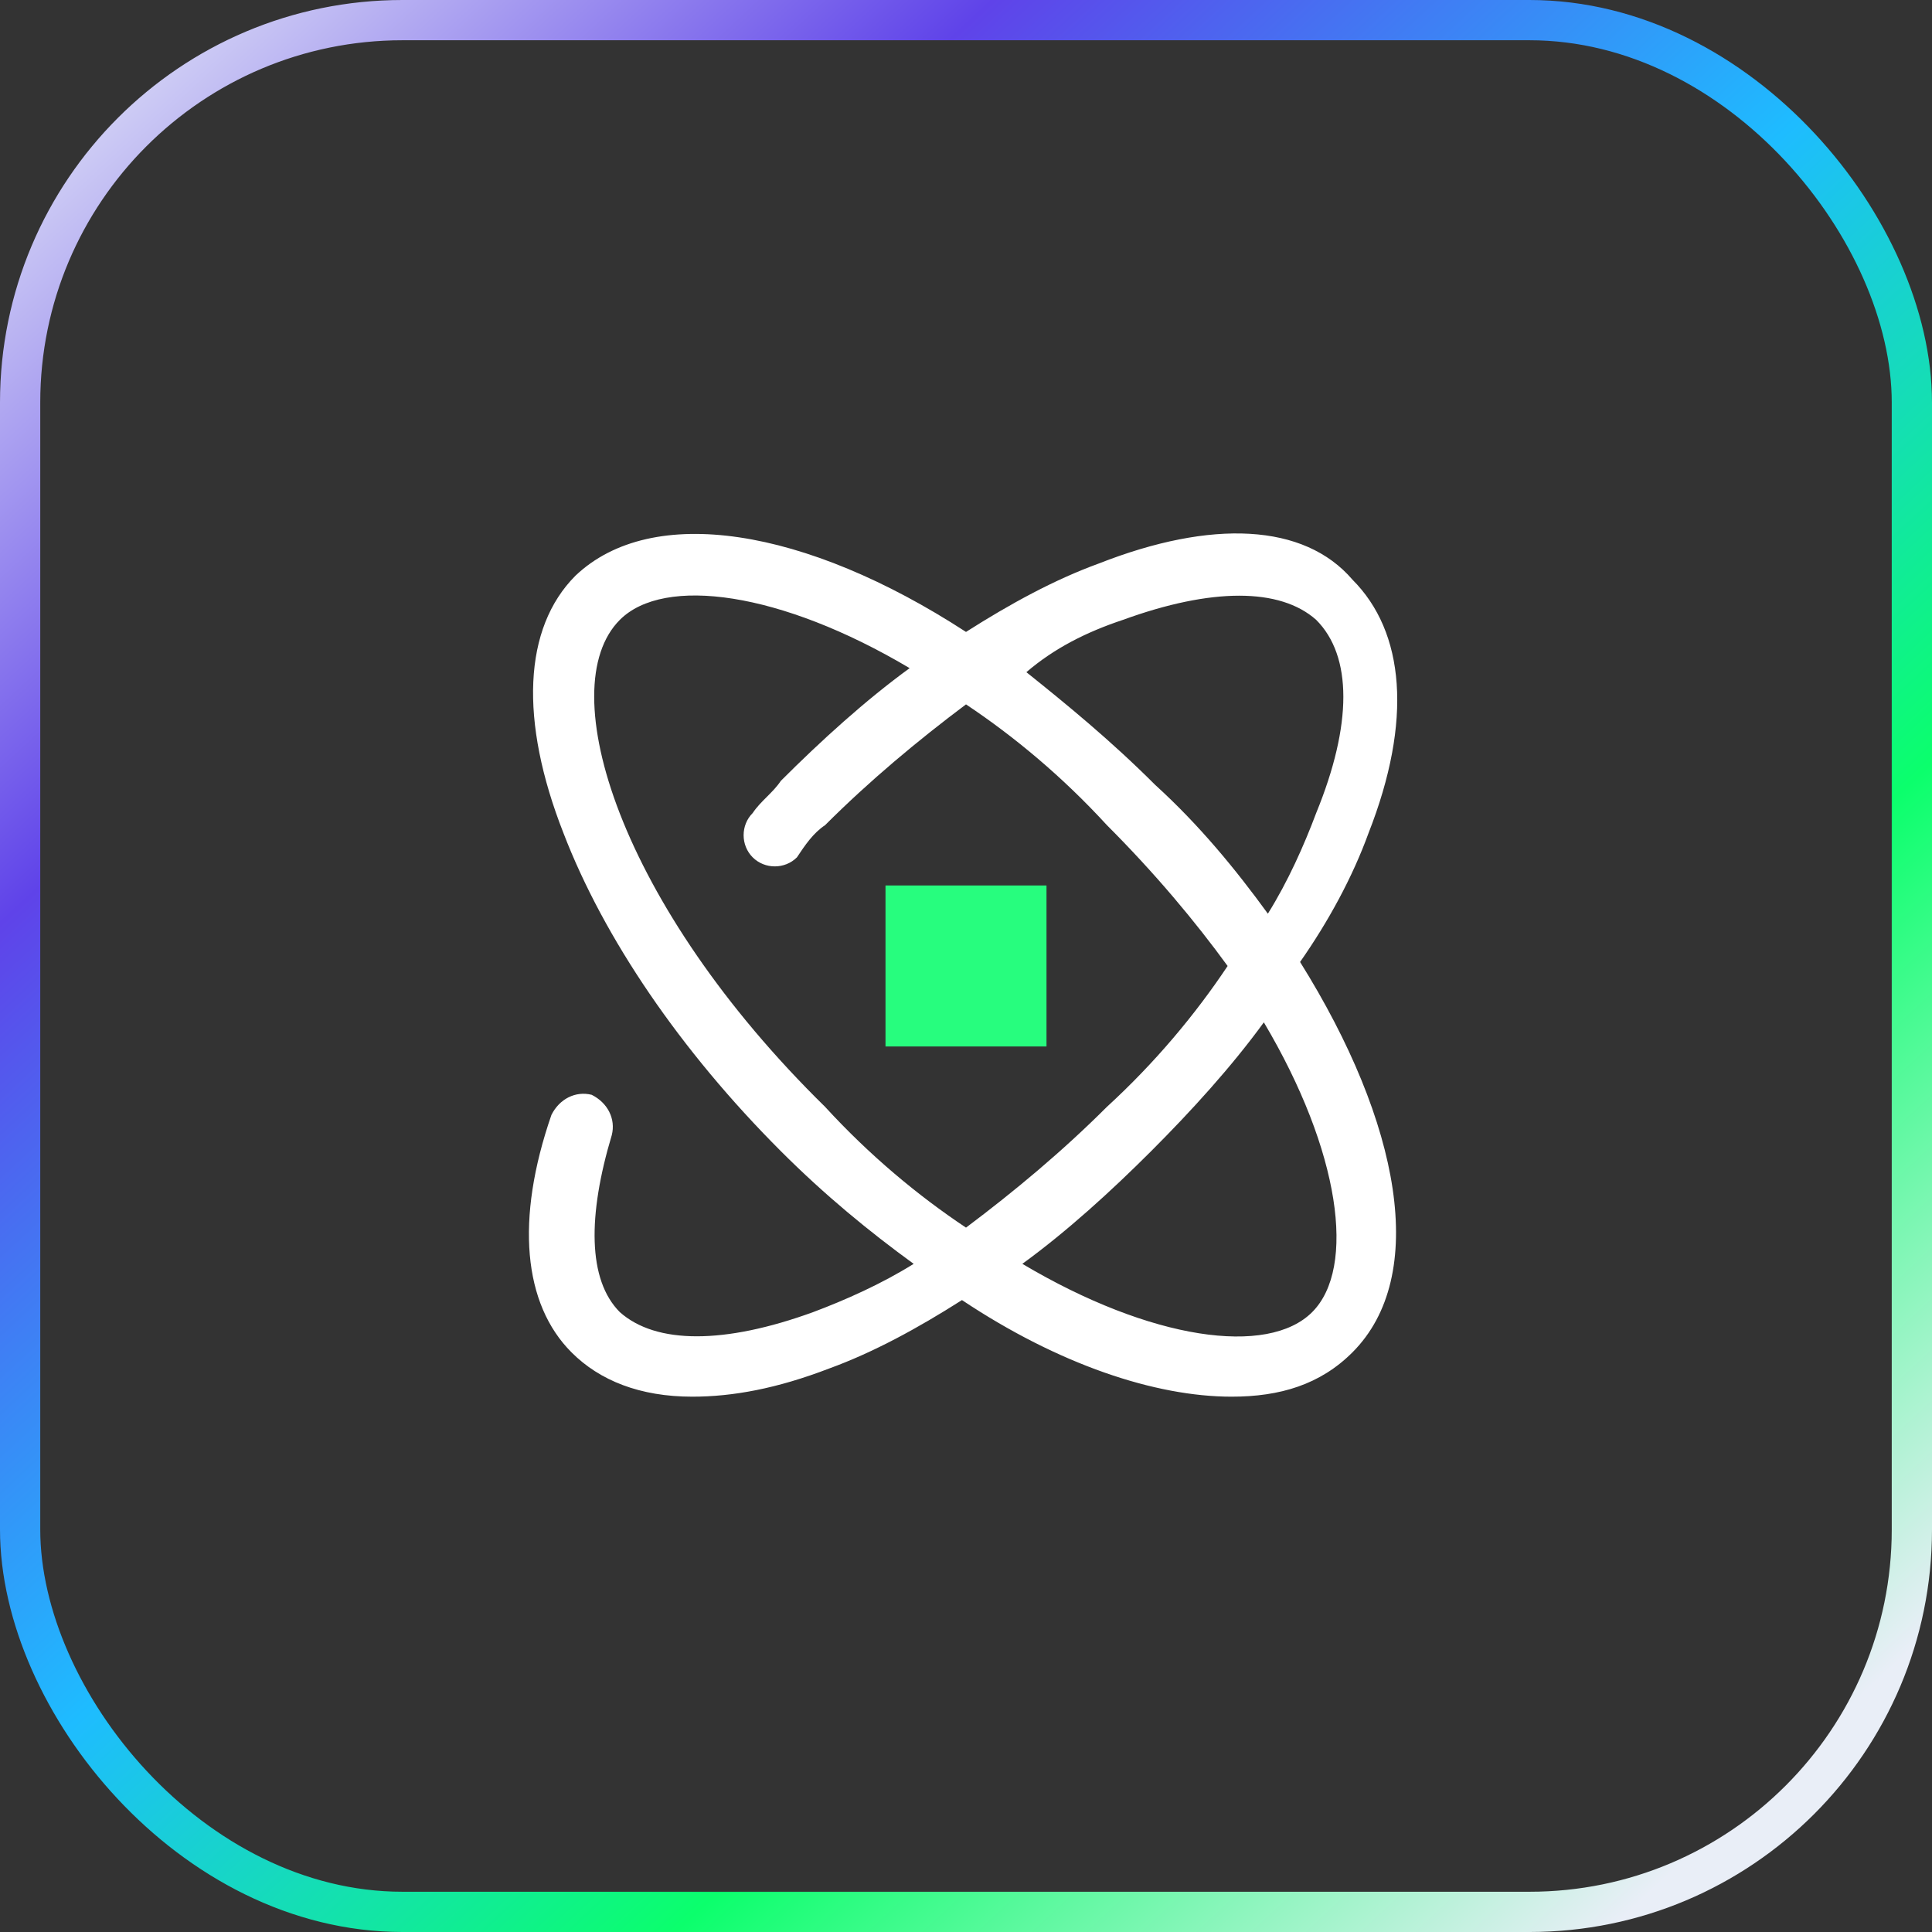 <svg width="48" height="48" fill="none" xmlns="http://www.w3.org/2000/svg"><rect width="100%" height="100%" fill="#333333" stroke="none"/><rect x=".5" y=".5" width="47" height="47" rx="9.5" stroke="url(#a)"/><path d="M34 20.7c1.1-2.8.9-5-.4-6.3-1.2-1.4-3.5-1.5-6.3-.4-1.1.4-2.2 1-3.3 1.7-4-2.6-7.8-3.2-9.7-1.4-1.3 1.3-1.4 3.6-.3 6.4 1 2.6 2.9 5.4 5.4 7.9 1.1 1.1 2.2 2 3.3 2.8-.8.5-1.7.9-2.5 1.2-2.2.8-3.9.8-4.8 0-.8-.8-.8-2.4-.2-4.4.1-.4-.1-.8-.5-1-.4-.1-.8.1-1 .5-.9 2.6-.7 4.7.5 5.9.7.7 1.7 1.1 3 1.1 1 0 2.1-.2 3.4-.7 1.1-.4 2.2-1 3.3-1.7 2.4 1.6 4.8 2.4 6.7 2.4 1.2 0 2.2-.3 3-1.1 1.9-1.9 1.2-5.7-1.3-9.7.7-1 1.3-2.1 1.7-3.2Zm-6.1-5.3c2.2-.8 3.9-.8 4.8 0 .9.9.9 2.6 0 4.8-.3.8-.7 1.7-1.2 2.5-.8-1.1-1.7-2.2-2.8-3.2-1.1-1.1-2.2-2-3.2-2.8.7-.6 1.5-1 2.4-1.3Zm-7.4 12.1c-5.1-5-6.8-10.4-5.1-12.1 1.1-1.1 4-.7 7.2 1.2-1.1.8-2.2 1.8-3.2 2.8-.2.3-.5.5-.7.8-.3.3-.3.8 0 1.1.3.3.8.3 1.1 0 .2-.3.4-.6.7-.8 1.1-1.1 2.3-2.1 3.5-3 1.2.8 2.4 1.8 3.5 3 1.2 1.2 2.2 2.4 3 3.5-.8 1.2-1.8 2.4-3 3.5-1.1 1.1-2.3 2.1-3.5 3-1.2-.8-2.4-1.8-3.5-3Zm12.1 5.1c-1.1 1.1-4 .7-7.2-1.2 1.1-.8 2.2-1.8 3.2-2.8 1-1 2-2.1 2.8-3.2 1.9 3.2 2.3 6.1 1.2 7.2Z" fill="#fff"/><g clip-path="url(#b)"><path d="M26 22h-4v4h4v-4Z" fill="#27FD7E"/></g><defs><linearGradient id="a" x1="0" y1="-3.6" x2="48" y2="48" gradientUnits="userSpaceOnUse"><stop offset=".05" stop-color="#E9EEF7"/><stop offset=".276" stop-color="#5F43E9"/><stop offset=".5" stop-color="#1EBCFF"/><stop offset=".698" stop-color="#0BFF6C"/><stop offset=".922" stop-color="#E9EEF7"/></linearGradient><clipPath id="b"><path fill="#fff" transform="translate(22 22)" d="M0 0h4v4H0z"/></clipPath></defs></svg>